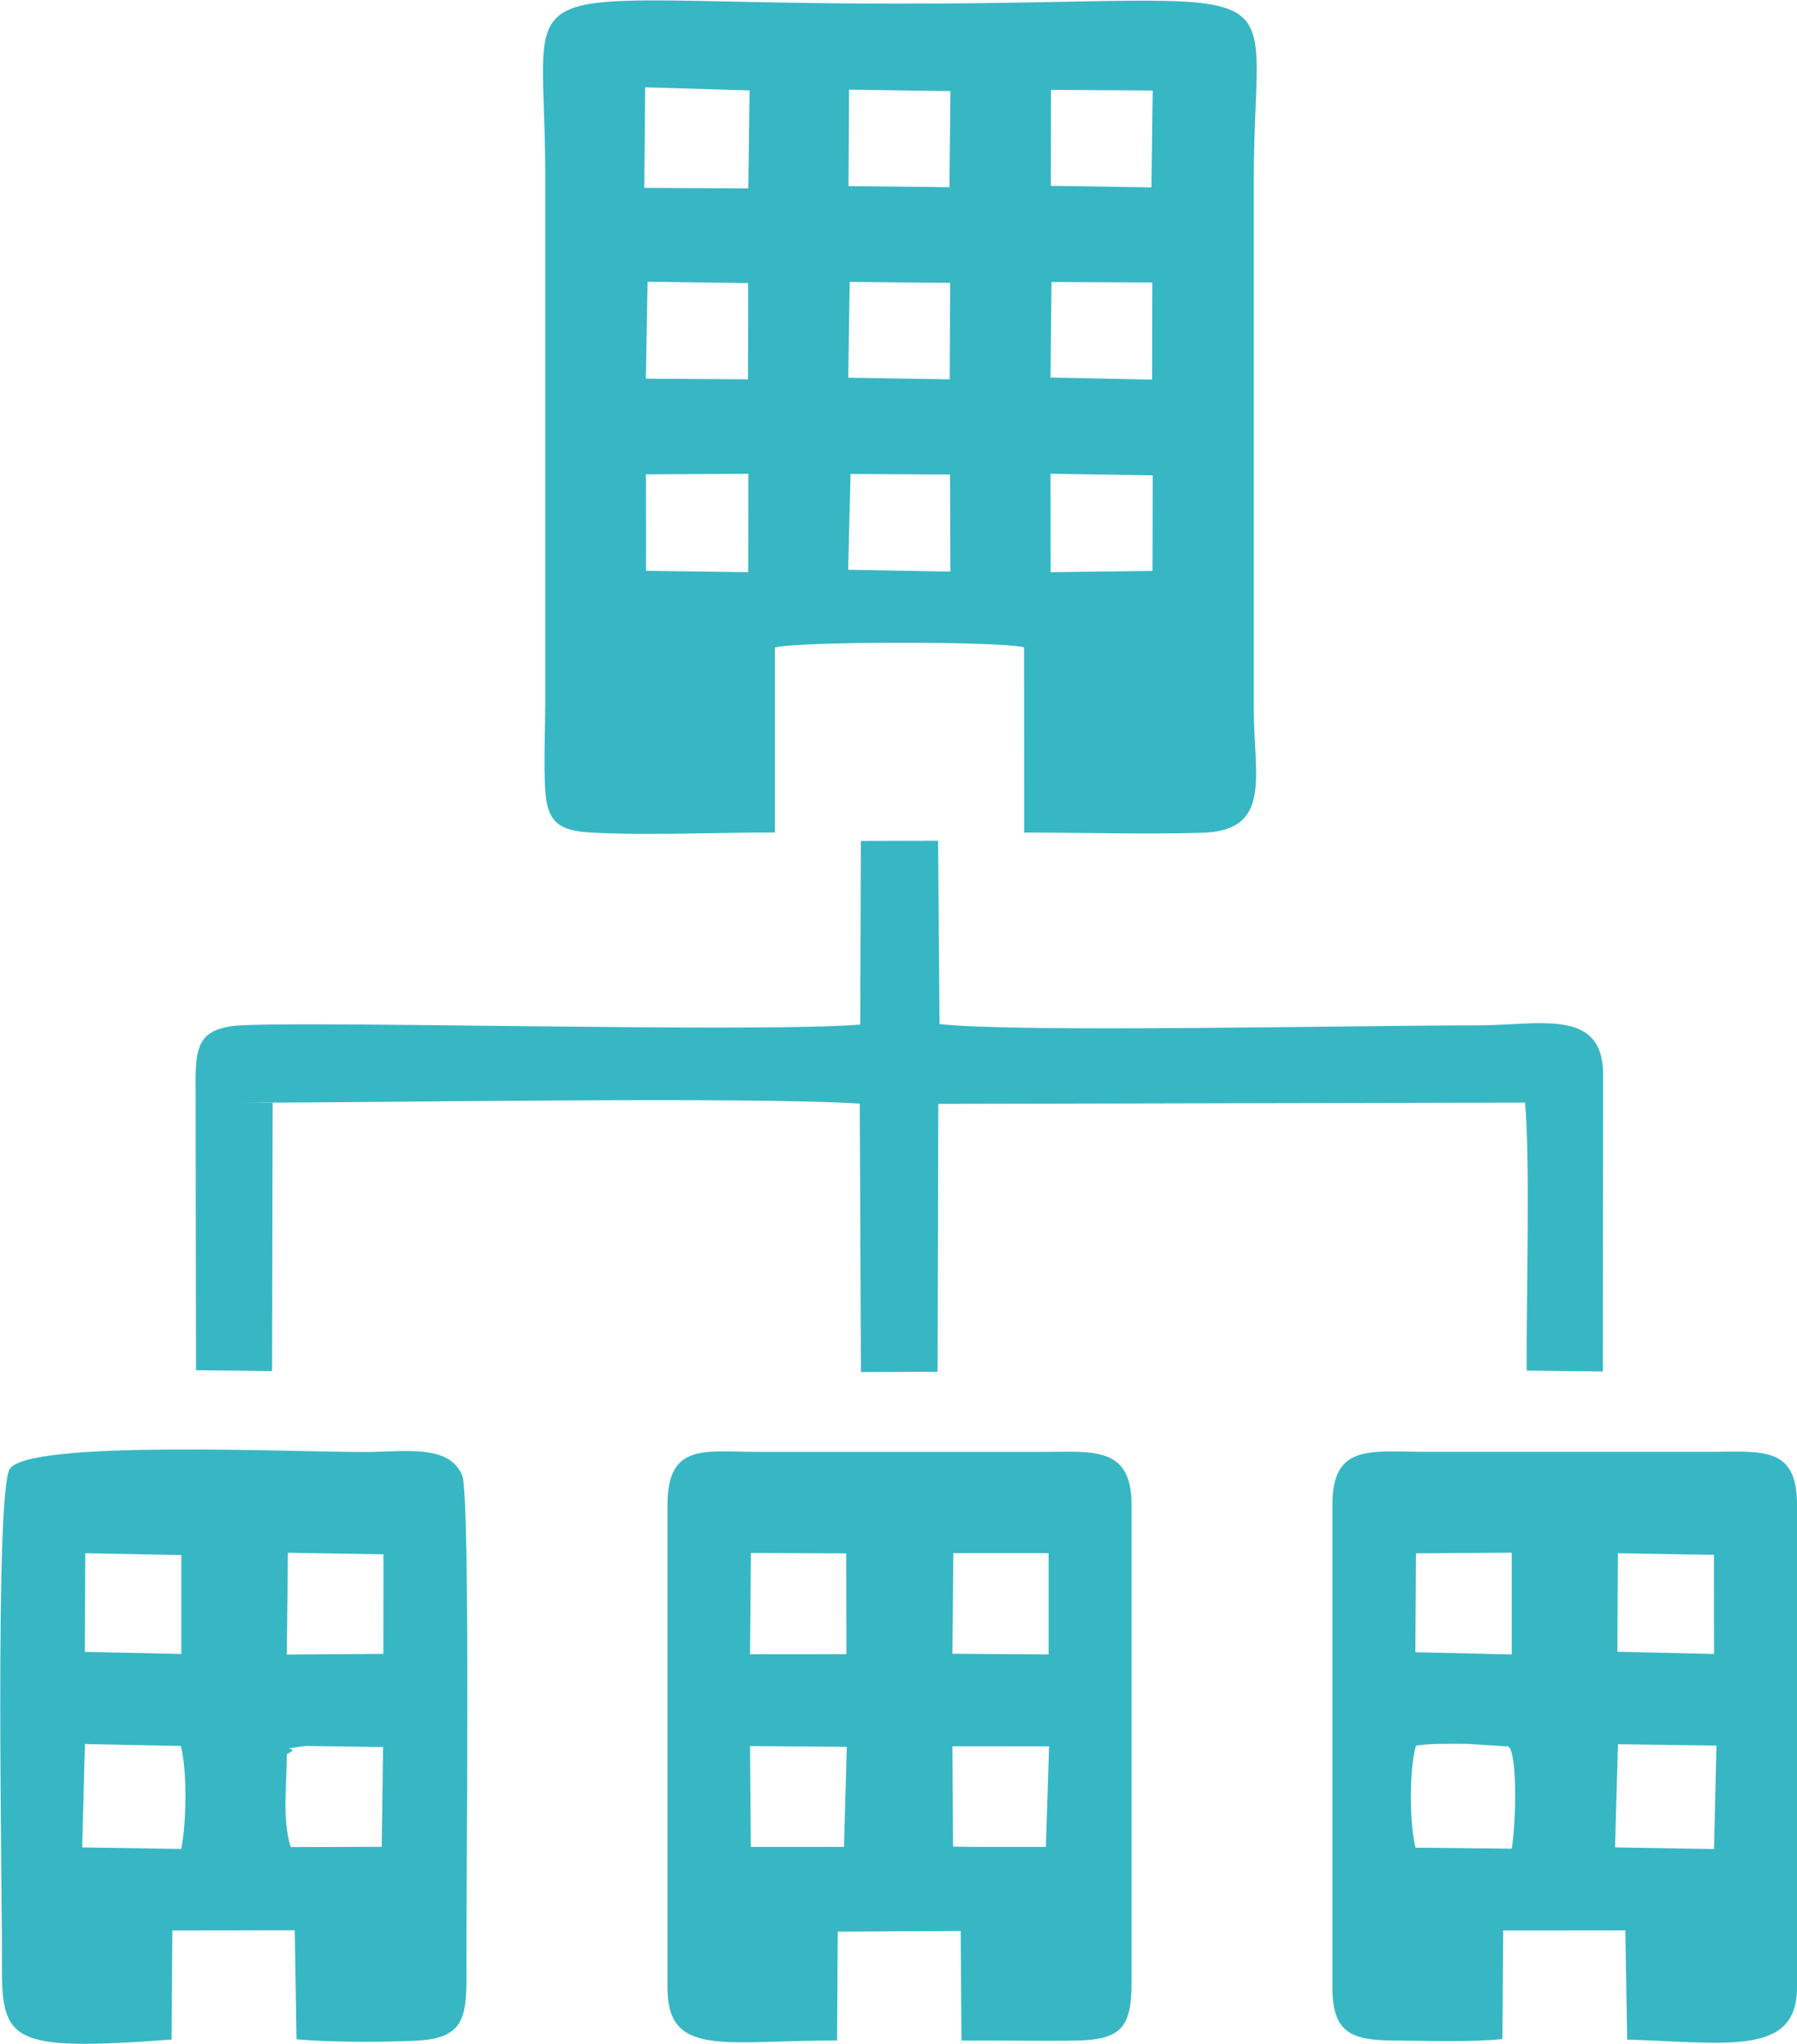 <?xml version="1.0" encoding="UTF-8"?>
<!DOCTYPE svg PUBLIC "-//W3C//DTD SVG 1.1//EN" "http://www.w3.org/Graphics/SVG/1.1/DTD/svg11.dtd">
<!-- Creator: CorelDRAW -->
<svg xmlns="http://www.w3.org/2000/svg" xml:space="preserve" width="1.501in" height="1.707in" version="1.1" style="shape-rendering:geometricPrecision; text-rendering:geometricPrecision; image-rendering:optimizeQuality; fill-rule:evenodd; clip-rule:evenodd"
viewBox="0 0 185.39 210.74"
 xmlns:xlink="http://www.w3.org/1999/xlink"
 xmlns:xodm="http://www.corel.com/coreldraw/odm/2003">
 <defs>
  <style type="text/css">
   <![CDATA[
    .fil0 {fill:#37B7C4}
   ]]>
  </style>
 </defs>
 <g id="Layer_x0020_1">
  <path class="fil0" d="M108.38 48.82l10.54 0.16 -0.02 9.86 -10.51 0.13 -0.01 -8.32 -0 -1.83zm-19.58 41.22l-0.05 15.59c-11.08,0.9 -60.26,-0.52 -64.9,0.17 -3.23,0.48 -3.67,2.15 -3.67,5.57l0.04 29.91 7.85 0.09 0.06 -27.66 -3.18 -0.02c14.54,0 51.82,-0.64 63.75,0.09l0.12 27.69 7.91 -0.03 0.07 -27.63 60.53 -0.13c0.56,5.79 0.12,20.48 0.18,27.64l7.85 0.09 0.03 -30.6c0,-6.95 -6.54,-5.1 -12.96,-5.1 -12.74,0 -47.38,0.77 -55.5,-0.13l-0.15 -18.91 -7.97 0.02 -0.01 3.34zm78.12 89.82l10.16 0.14 -0.25 10.67 -10.21 -0.17 0.3 -10.64zm-11.15 0.39c0.84,1.73 0.55,8.35 0.19,10.38l-9.92 -0.1c-0.64,-2.39 -0.67,-8.18 0.05,-10.53 1.84,-0.25 3.39,-0.17 5.24,-0.18l4.09 0.26c0.06,-0.12 0.24,0.11 0.35,0.17zm11.15 -20.09l9.9 0.17 0.01 10.22 -9.97 -0.23 0.05 -10.16zm-20.84 0.01l9.88 -0.07 -0 10.5 -9.94 -0.23 0.06 -10.2zm-8.62 -5.02l-0 49.79c0,4.54 1.8,5.45 6.19,5.48 3.47,0.02 7.99,0.19 11.35,-0.15l0.08 -11.2 12.6 -0.01 0.19 11.26c10.45,0.34 17.52,1.7 17.52,-5.38l-0 -49.79c-0,-6.03 -3.52,-5.47 -8.89,-5.45l-29.55 0c-5.6,-0.01 -9.49,-0.83 -9.49,5.45zm-39.2 24.92l9.97 0.01 -0.33 10.37 -5.26 -0 -2.19 0 -2.13 -0.03 -0.06 -10.35zm-20.88 -0.02l9.98 0.08 -0.29 10.32 -9.61 0 -0.08 -10.4zm20.96 -19.9l9.84 -0 0 10.45 -9.92 -0.07 0.09 -10.37zm-20.87 -0.02l9.83 0.05 0.02 10.39 -9.94 0.01 0.09 -10.45zm-8.61 -4.97l-0 49.79c-0,7.27 5.83,5.44 17.5,5.47l0.07 -11.23 12.68 -0.07 0.08 11.31c3.9,-0.04 7.82,0.06 11.69,-0 4.75,-0.08 5.86,-1.27 5.86,-6.03l-0 -49.24c-0,-6.05 -3.95,-5.47 -9.17,-5.45l-29.55 -0c-5.38,-0.03 -9.15,-0.91 -9.16,5.45zm-39.27 25.71c1.82,-0.81 -1.58,-0.34 1.93,-0.83l8 0.11 -0.14 10.29 -9.39 0.03c-0.9,-2.88 -0.39,-6.53 -0.4,-9.6zm-20.82 -1.03l9.89 0.2c0.65,2.49 0.59,7.9 0.04,10.62l-10.22 -0.16 0.28 -10.66zm20.93 -19.73l9.86 0.16 -0.01 10.27 -9.96 0.07 0.11 -10.49zm-20.9 0.05l9.91 0.19 0 10.2 -9.96 -0.22 0.05 -10.17zm8.9 50.16l0.08 -11.25 12.63 -0.02 0.18 11.24c3.22,0.32 9.17,0.31 12.46,0.14 5.06,-0.26 5.11,-2.66 5.07,-7.66 -0.05,-6 0.44,-48.43 -0.43,-50.61 -1.33,-3.31 -6,-2.44 -10.14,-2.44 -7.36,0.01 -34.49,-1.27 -36.53,1.73 -1.6,2.34 -0.77,44.62 -0.82,50.77 -0.06,8.36 0.69,9.34 17.51,8.1zm70.05 -161.48l10.26 0.06 0.04 10.01 -10.55 -0.19 0.25 -9.88zm-21.12 0.04l10.58 -0.06 -0.01 10.15 -10.55 -0.14 -0.01 -9.94zm41.85 -19.84l10.4 0.05 -0.02 10.02 -10.48 -0.22 0.1 -9.85zm-20.82 -0.01l10.36 0.1 -0.04 9.95 -10.47 -0.17 0.15 -9.89zm-20.85 -0.02l10.37 0.14 -0.01 9.93 -10.54 -0.07 0.18 -9.99zm41.62 -19.79l10.49 0.07 -0.13 9.99 -10.38 -0.16 0.02 -9.9zm-20.84 -0.02l10.46 0.15 -0.1 9.91 -10.41 -0.11 0.05 -9.96zm-21.03 -0.24l10.77 0.32 -0.13 10.11 -10.73 -0.06 0.09 -10.37zm13.38 76.87l-0 -19.09c2.44,-0.65 23.27,-0.66 25.71,-0.02l0.01 19.11c6.04,-0.01 12.36,0.2 18.36,0.02 7.29,-0.21 5.33,-5.89 5.33,-12.78l0 -54.71c0,-22.19 6.1,-18.03 -36.55,-18.03 -42.06,0 -36.55,-4.25 -36.55,17.48l0 54.71c0,2.79 -0.16,6.04 -0.01,8.77 0.18,3.41 1.33,4.36 4.79,4.54 5.94,0.31 12.86,-0.02 18.91,-0.01z"/>
 </g>
</svg>
